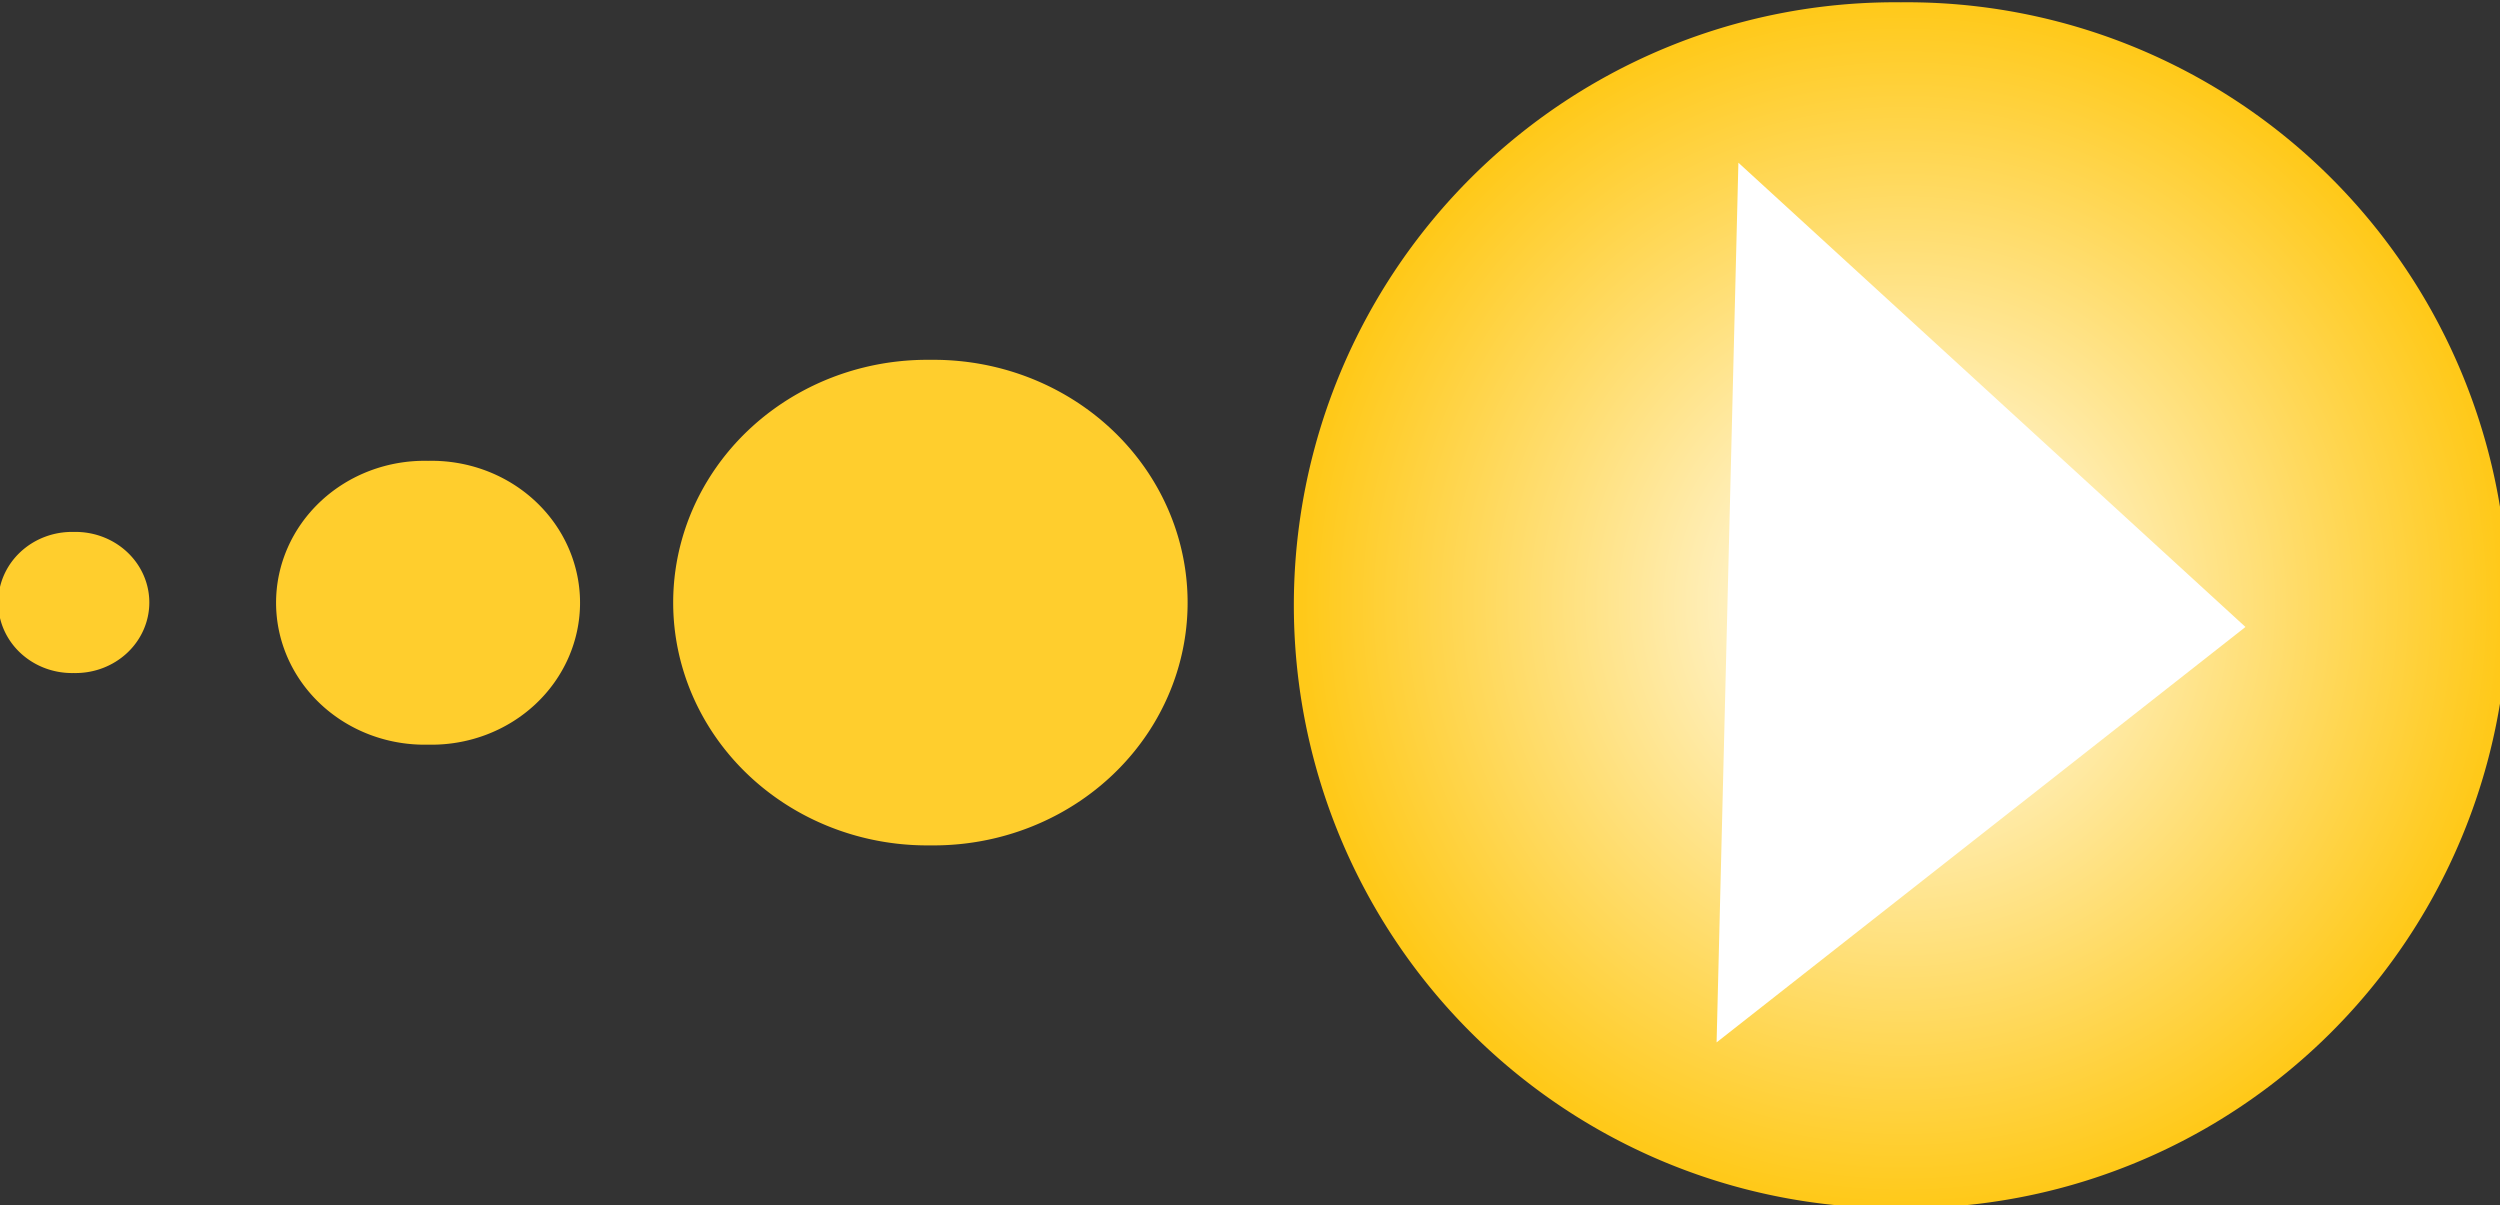 <svg xmlns="http://www.w3.org/2000/svg" viewBox="0 0 61.925 29.859" version="1.0"><rect x="0" y="0" width="61.925" height="29.859" fill="#333333" stroke="none"/><defs><radialGradient id="a" gradientUnits="userSpaceOnUse" cy="265.11" cx="532.01" gradientTransform="scale(1.04 .961)" r="39.014"><stop offset="0" stop-color="#fff"/><stop offset="1" stop-color="#ffc919"/></radialGradient></defs><path d="M593.97 254.87a40.582 37.507 0 11-81.16 0 40.582 37.507 0 1181.16 0z" transform="matrix(0 .368 -.397 0 148.27 -188.657)" fill="url(#a)"/><path d="M42.52 25.82l.54-21.79 12.56 11.5-13.1 10.29z" fill="#fff"/><path d="M23.046 20.94a6.014 6.29 90 110-12.027 6.014 6.29 90 110 12.027z" fill="#ffce2d"/><path d="M10.603 18.445a3.516 3.677 90 110-7.03 3.516 3.677 90 110 7.03z" fill="#ffce2d"/><path d="M1.827 16.671a1.748 1.828 90 110-3.495 1.748 1.828 90 110 3.495z" fill="#ffce2d"/></svg>